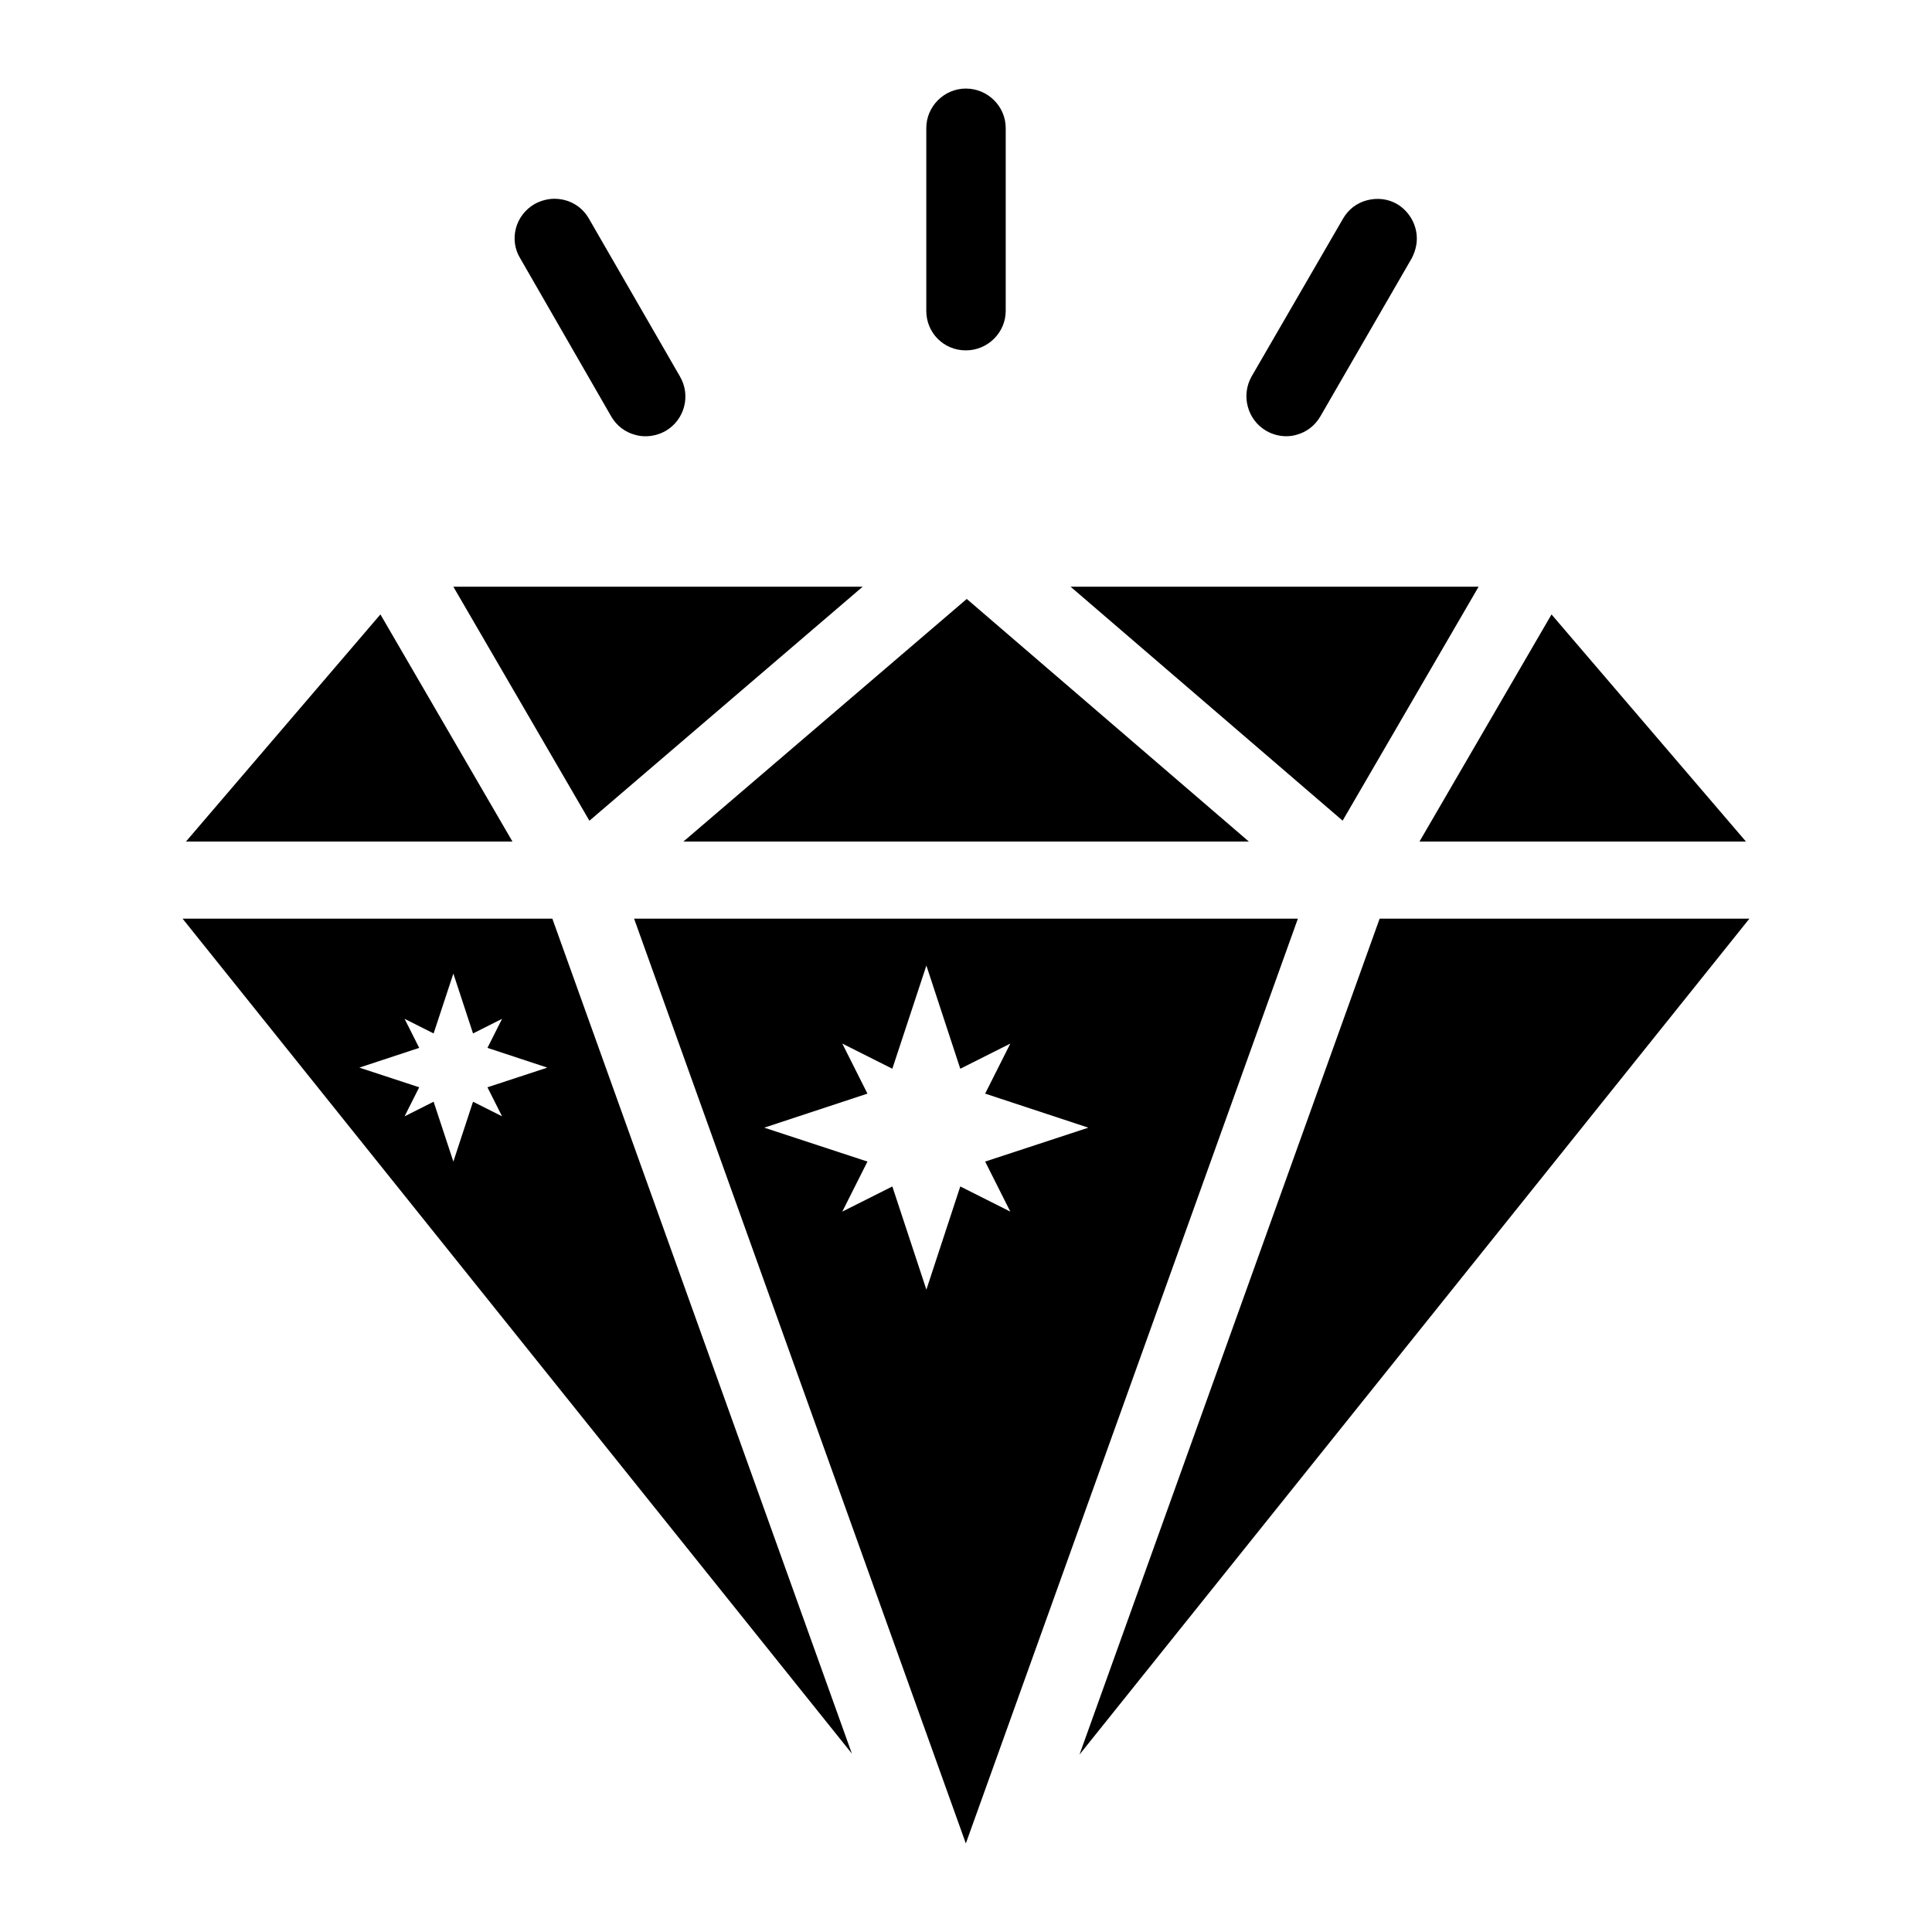 <?xml version="1.0" encoding="UTF-8"?>
<!-- Uploaded to: ICON Repo, www.iconrepo.com, Generator: ICON Repo Mixer Tools -->
<svg fill="#000000" width="800px" height="800px" version="1.1" viewBox="144 144 512 512" xmlns="http://www.w3.org/2000/svg">
 <g>
  <path d="m399.95 167.47c-5.738 0-10.473 4.734-10.473 10.473v48.438c0 5.84 4.633 10.473 10.473 10.473 5.84 0 10.574-4.734 10.574-10.473v-48.438c0-5.742-4.734-10.473-10.574-10.473z"/>
  <path d="m300.05 201.91c-1.914-3.324-5.336-5.234-9.164-5.234-1.711 0-3.625 0.504-5.238 1.41-2.418 1.41-4.231 3.727-4.934 6.445s-0.301 5.539 1.109 7.856l24.168 41.992c1.41 2.418 3.625 4.129 6.242 4.832 1.008 0.301 1.914 0.402 2.82 0.402 1.914 0 3.727-0.504 5.336-1.41 5.035-2.922 6.746-9.367 3.828-14.398z"/>
  <path d="m514.24 198.08c-2.418-1.41-5.238-1.711-7.957-1.008s-4.934 2.418-6.344 4.832l-24.27 41.891c-2.82 5.035-1.109 11.48 3.926 14.398 1.609 0.906 3.422 1.41 5.238 1.41 0.906 0 1.914-0.102 2.82-0.402 2.617-0.703 4.832-2.418 6.242-4.832l24.27-41.992c0.805-1.613 1.309-3.324 1.309-5.137 0.004-3.719-2.012-7.246-5.234-9.16z"/>
  <path d="m372.62 299.48h-108.48l36.059 62.023z"/>
  <path d="m279.69 366.82-34.875-59.996-51.527 60.188h86.512z"/>
  <path d="m474.96 367.02-74.758-64.293-75.094 64.293z"/>
  <path d="m520.18 367.02h86.516l-51.527-60.188-20.723 35.645z"/>
  <path d="m499.81 361.48 14.441-24.84 21.598-37.16h-108.14l3.769 3.242z"/>
  <path d="m312.04 387.45 87.918 245.08 87.996-245.08zm86.445 70.973-8.984 27.348-9.023-27.348-13.262 6.668 6.668-13.262-27.348-8.984 27.348-9.023-6.668-13.262 13.262 6.668 9.023-27.348 8.984 27.348 13.262-6.668-6.672 13.262 27.348 9.023-27.348 8.984 6.672 13.262z"/>
  <path d="m509.62 387.45-79.547 221.54 177.54-221.54z"/>
  <path d="m192.38 387.45 177.38 221.28-79.383-221.28zm84.672 52.387-7.695-3.871-5.211 15.867-5.234-15.867-7.691 3.871 3.871-7.695-15.863-5.211 15.863-5.234-3.871-7.695 7.691 3.871 5.234-15.867 5.211 15.867 7.695-3.871-3.871 7.695 15.863 5.234-15.863 5.211z"/>
 </g>
</svg>